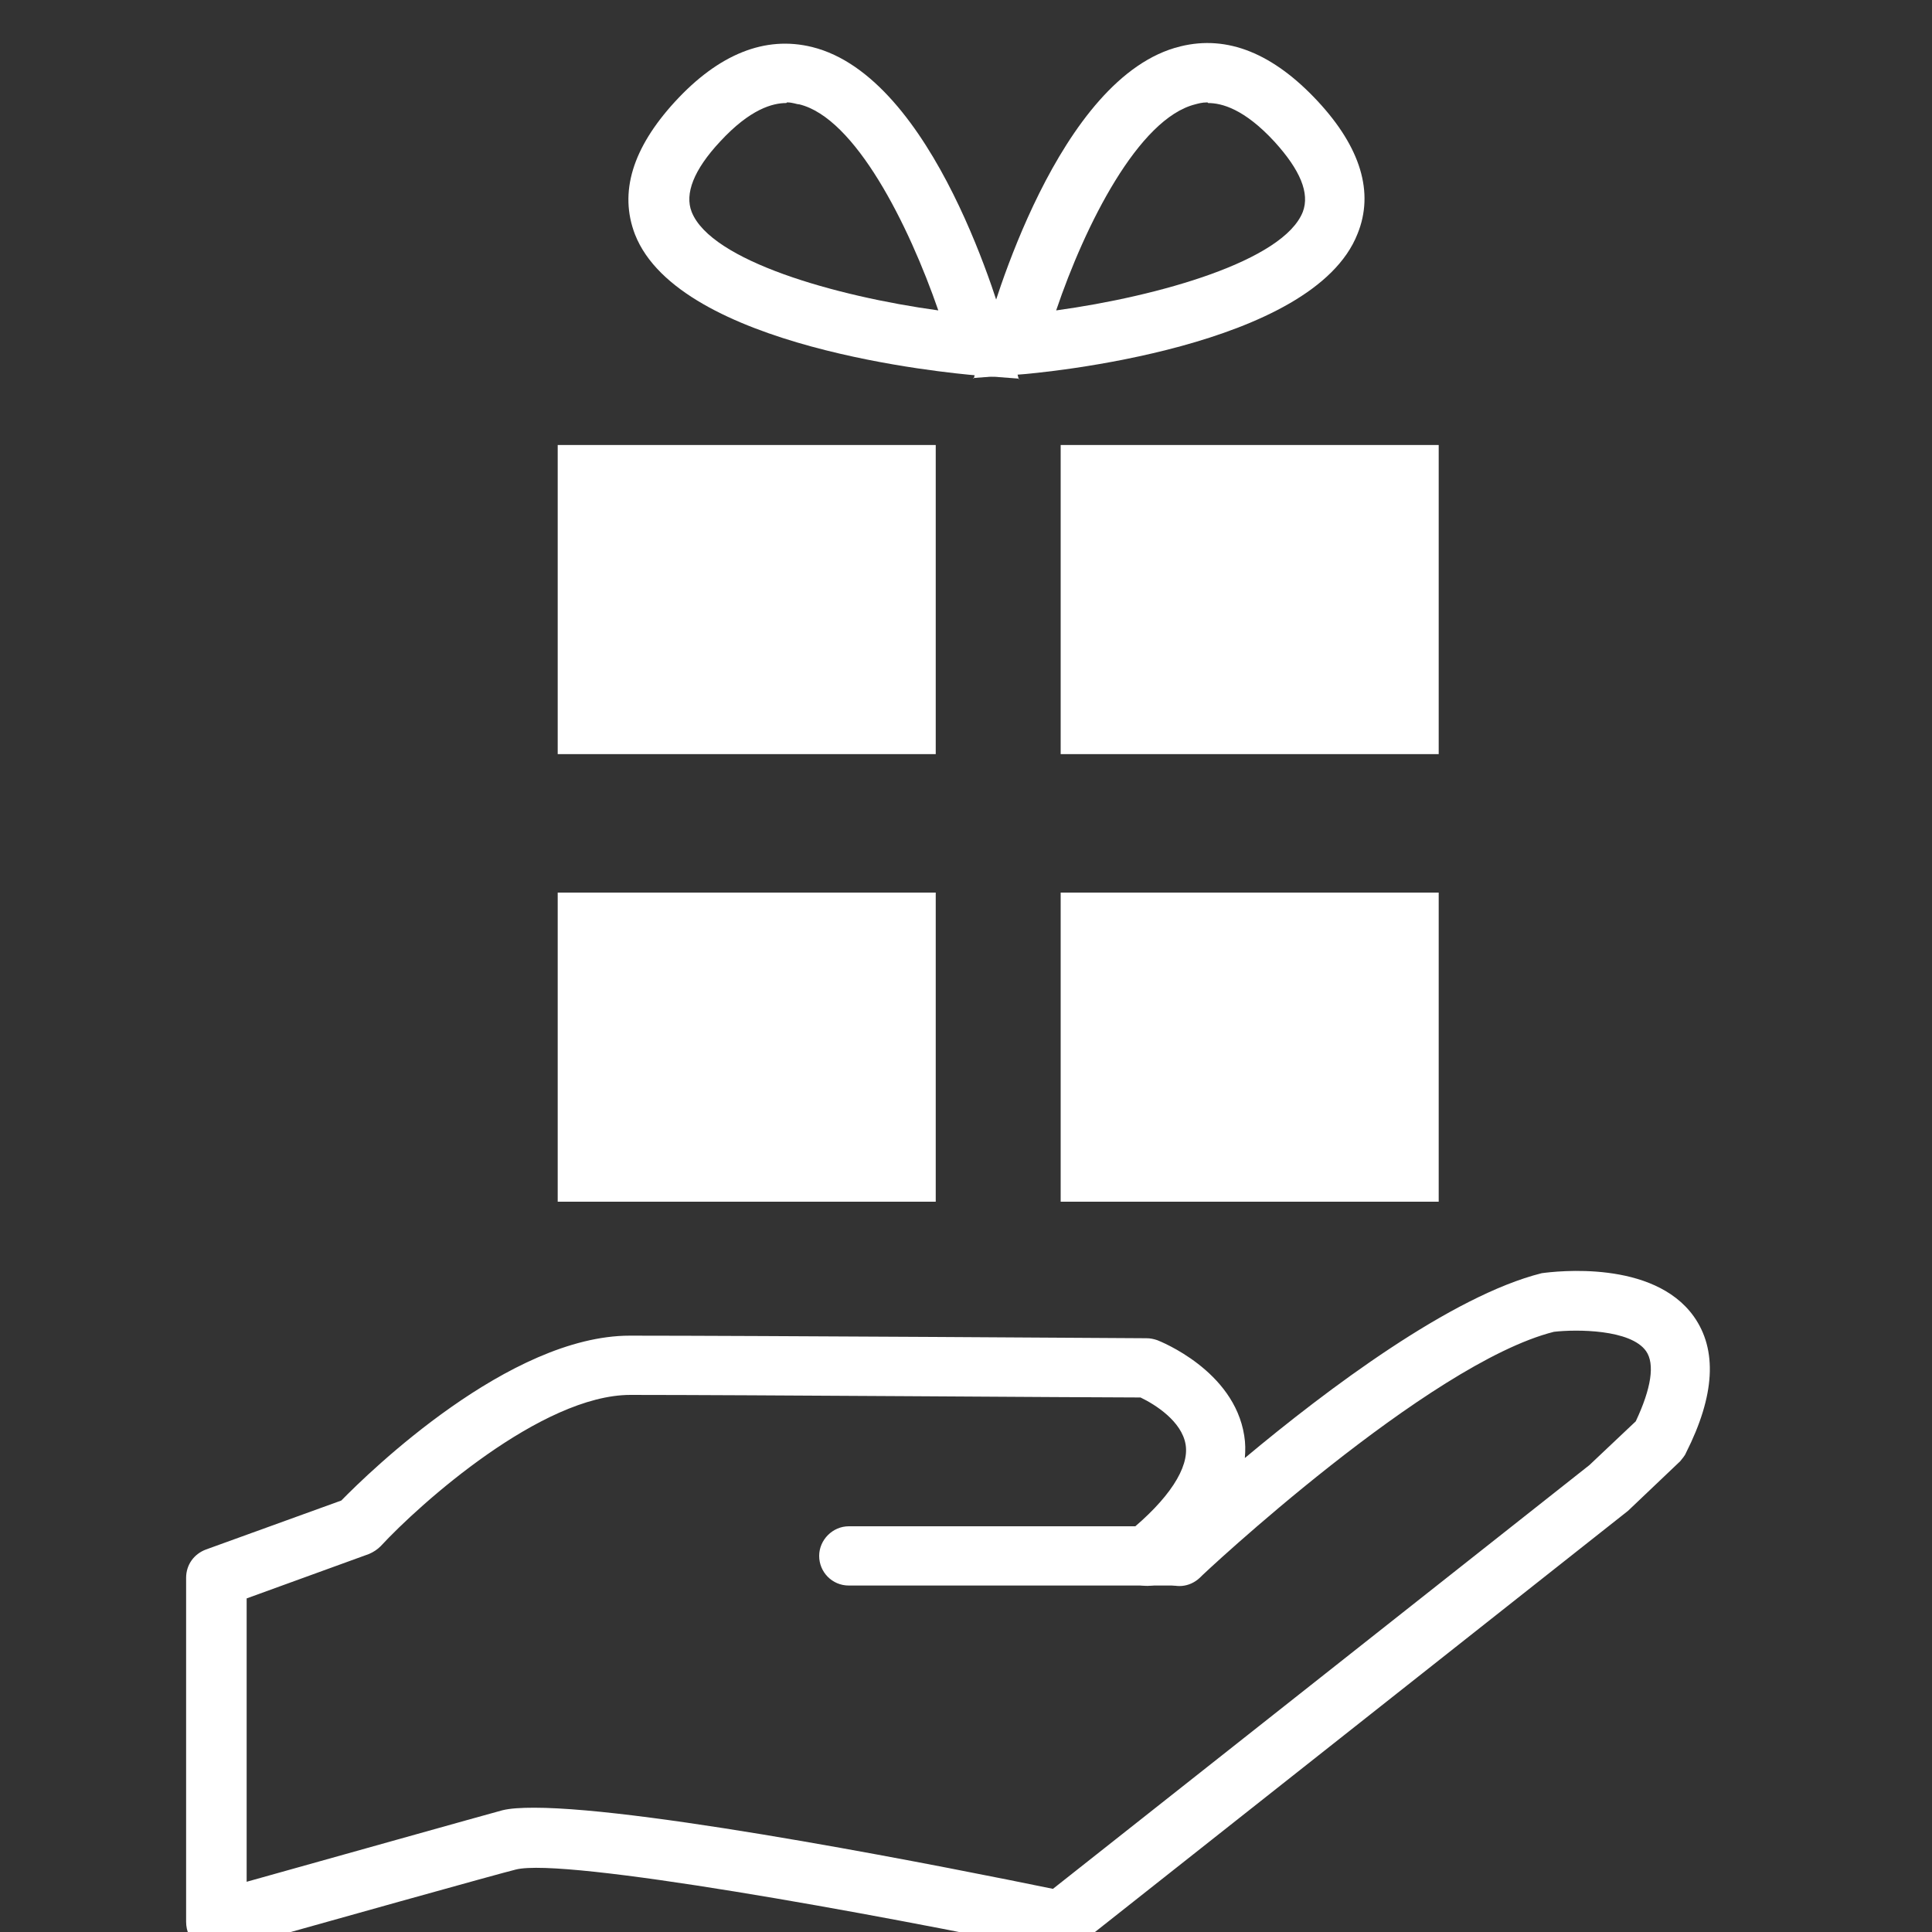 <?xml version="1.0" encoding="UTF-8"?><svg id="_レイヤー_2" xmlns="http://www.w3.org/2000/svg" xmlns:xlink="http://www.w3.org/1999/xlink" viewBox="0 0 30 30"><rect x="0" y="0" width="30" height="30" fill="#333333" stroke="none"/><defs><style>.cls-1{fill:#fff;}.cls-2{clip-path:url(#clippath);}.cls-3{fill:none;}</style><clipPath id="clippath"><rect class="cls-3" width="30" height="30"/></clipPath></defs><g id="_レイヤー_1-2"><g class="cls-2"><rect class="cls-1" x="8.66" y="6.91" width="5.87" height="4.8"/><rect class="cls-1" x="16.47" y="6.91" width="5.87" height="4.8"/><rect class="cls-1" x="8.66" y="13.86" width="5.87" height="4.8"/><rect class="cls-1" x="16.47" y="13.86" width="5.87" height="4.8"/><path class="cls-1" d="M15.12,5.88l.17-.64c.11-.41,1.14-4.06,3.04-4.52,.73-.18,1.44,.11,2.13,.85,.67,.72,.88,1.42,.62,2.06-.69,1.76-4.84,2.16-5.31,2.19l-.66,.05Zm3.63-4.29c-.09,0-.15,.02-.19,.03-.88,.22-1.71,1.87-2.16,3.2,1.6-.22,3.53-.77,3.83-1.53,.11-.29-.04-.65-.44-1.09-.47-.51-.82-.6-1.03-.6Z"/><path class="cls-1" d="M15.83,5.88l-.66-.05c-.47-.04-4.62-.43-5.31-2.19-.25-.65-.04-1.34,.62-2.06,.68-.74,1.4-1.03,2.13-.85,1.9,.47,2.93,4.11,3.04,4.52l.17,.64ZM12.21,1.6c-.21,0-.56,.09-1.03,.6-.41,.44-.55,.81-.44,1.09,.3,.76,2.23,1.31,3.83,1.53-.46-1.33-1.29-2.99-2.16-3.2-.04,0-.1-.03-.19-.03Z"/><path class="cls-1" d="M16.47,30.3s-.06,0-.09,0c-2.83-.59-7.62-1.46-8.37-1.27-.25,.06-3.07,.85-4.53,1.26-.14,.04-.29,.01-.41-.08-.12-.09-.18-.22-.18-.37v-5.34c0-.2,.12-.37,.31-.44l2.1-.76c.44-.45,2.61-2.56,4.48-2.56s8.02,.04,8.02,.04c.06,0,.11,.01,.17,.03,.05,.02,1.19,.47,1.35,1.48,.02,.12,.02,.23,.01,.35,1.28-1.07,3.21-2.52,4.61-2.87,.22-.03,1.73-.21,2.36,.67,.37,.52,.33,1.23-.12,2.12-.02,.05-.06,.09-.09,.13l-.81,.77-8.53,6.74c-.08,.07-.18,.1-.29,.1Zm-8.18-2.23c1.8,0,6.6,.96,8.06,1.26l8.33-6.58,.72-.68c.24-.51,.3-.89,.16-1.09-.24-.34-1.08-.34-1.43-.3-1.95,.49-5.47,3.78-5.5,3.82-.16,.15-.39,.17-.57,.05-.19,.13-.46,.09-.61-.1-.16-.2-.13-.49,.06-.65,.64-.52,.96-1.01,.9-1.37-.06-.36-.47-.62-.7-.73-.78,0-6.18-.04-7.92-.04-1.38,0-3.27,1.69-3.88,2.35-.05,.05-.11,.09-.18,.12l-1.9,.69v4.4c1.18-.33,3.71-1.04,3.97-1.11,.12-.03,.29-.04,.5-.04Z"/><path class="cls-1" d="M18.3,24.62h-5.12c-.26,0-.46-.21-.46-.46s.21-.46,.46-.46h5.12c.26,0,.46,.21,.46,.46s-.21,.46-.46,.46Z"/></g></g></svg>